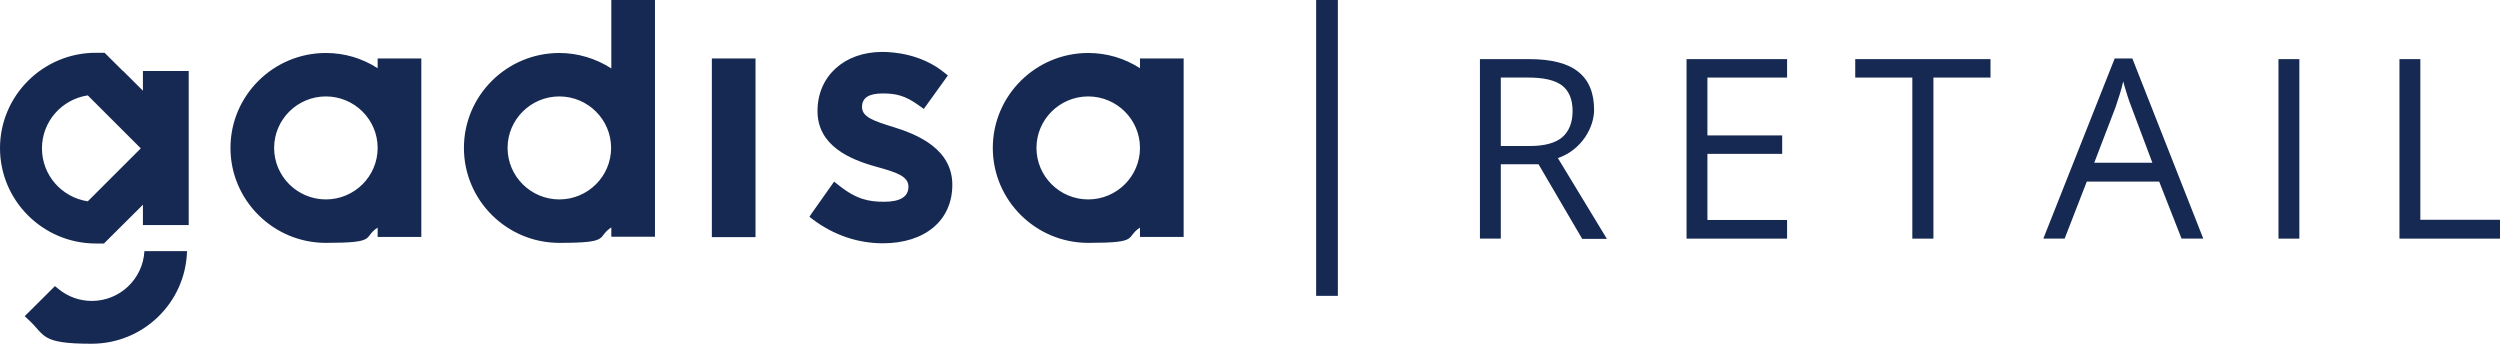 <svg width="250" height="35" viewBox="0 0 250 35" fill="none" xmlns="http://www.w3.org/2000/svg">
<path d="M133.786 0H131.614V29.585H133.786V0Z" fill="#162953"/>
<path d="M150.081 16.403V23.863H147.994V5.913H152.935C155.15 5.913 156.79 6.337 157.834 7.184C158.899 8.032 159.41 9.304 159.41 10.999C159.41 12.694 158.196 14.983 155.789 15.81L160.688 23.884H158.218L153.851 16.424H150.081V16.403ZM150.081 14.602H152.956C154.447 14.602 155.534 14.305 156.215 13.733C156.897 13.139 157.259 12.271 157.259 11.105C157.259 9.939 156.897 9.07 156.194 8.541C155.491 8.011 154.362 7.756 152.807 7.756H150.081V14.623V14.602Z" fill="#162953"/>
<path d="M178.708 23.863H168.655V5.913H178.708V7.756H170.742V13.542H178.219V15.386H170.742V21.998H178.708V23.863Z" fill="#162953"/>
<path d="M193.32 23.863H191.233V7.756H185.524V5.913H199.05V7.756H193.342V23.863H193.32Z" fill="#162953"/>
<path d="M218.156 23.863L215.92 18.162H208.678L206.463 23.863H204.333L211.468 5.849H213.236L220.329 23.863H218.156ZM215.238 16.276L213.151 10.723C212.874 10.024 212.597 9.155 212.32 8.138C212.15 8.922 211.873 9.791 211.553 10.723L209.423 16.276H215.259H215.238Z" fill="#162953"/>
<path d="M227.848 23.863V5.913H229.935V23.863H227.848Z" fill="#162953"/>
<path d="M239.946 23.863V5.913H242.034V21.977H250V23.863H239.946Z" fill="#162953"/>
<path d="M89.312 12.694C87.373 12.101 86.202 11.698 86.202 10.702C86.202 9.706 86.99 9.346 88.268 9.346C89.546 9.346 90.504 9.515 91.995 10.617L92.379 10.893L92.656 10.511L94.53 7.905L94.786 7.545L94.445 7.269C92.123 5.383 89.333 5.192 88.225 5.192C84.412 5.192 81.75 7.629 81.75 11.105C81.75 14.581 85.009 15.958 87.65 16.679C89.631 17.23 90.845 17.611 90.845 18.671C90.845 19.73 89.929 20.175 88.417 20.175C86.905 20.175 85.648 19.963 83.816 18.48L83.411 18.162L83.113 18.586L81.196 21.299L80.941 21.68L81.303 21.956C83.369 23.503 85.776 24.329 88.289 24.329C92.507 24.329 95.233 22.04 95.233 18.48C95.233 14.92 91.804 13.457 89.312 12.694ZM38.234 5.849H37.765V6.824C36.232 5.828 34.442 5.298 32.589 5.298C27.328 5.298 23.047 9.558 23.047 14.792C23.047 20.027 27.328 24.287 32.589 24.287C37.85 24.287 36.232 23.757 37.765 22.761V23.693H42.132V5.849H38.234ZM27.413 14.792C27.413 11.953 29.735 9.643 32.589 9.643C35.444 9.643 37.765 11.953 37.765 14.792C37.765 17.632 35.444 19.942 32.589 19.942C29.735 19.942 27.413 17.632 27.413 14.792ZM61.6 0H61.132V6.845C59.598 5.849 57.766 5.298 55.934 5.298C50.673 5.298 46.392 9.558 46.392 14.792C46.392 20.027 50.673 24.287 55.934 24.287C61.195 24.287 59.598 23.736 61.132 22.74V23.672H65.498V0H61.6ZM61.11 14.792C61.11 17.632 58.788 19.942 55.934 19.942C53.08 19.942 50.758 17.632 50.758 14.792C50.758 11.953 53.08 9.643 55.934 9.643C58.788 9.643 61.11 11.953 61.11 14.792ZM117.896 5.849H113.998V6.824C112.465 5.828 110.676 5.298 108.823 5.298C103.561 5.298 99.28 9.558 99.28 14.792C99.28 20.027 103.561 24.287 108.823 24.287C114.084 24.287 112.465 23.757 113.998 22.761V23.693H118.365V5.849H117.896ZM103.647 14.792C103.647 11.953 105.968 9.643 108.823 9.643C111.677 9.643 113.998 11.953 113.998 14.792C113.998 17.632 111.677 19.942 108.823 19.942C105.968 19.942 103.647 17.632 103.647 14.792ZM71.654 5.849H71.185V23.715H75.552V5.849H71.654ZM14.761 7.1H14.292V9.07L12.461 7.248L12.312 7.1H12.29L10.607 5.425L10.458 5.277H9.585C4.303 5.277 0 9.558 0 14.814C0 20.069 4.303 24.35 9.585 24.35H10.395L10.544 24.202L14.292 20.472V22.506H18.872V7.1H14.782H14.761ZM4.196 14.835C4.196 12.165 6.156 9.939 8.776 9.537L14.079 14.835L8.776 20.133C6.156 19.73 4.196 17.505 4.196 14.835ZM18.701 25.134C18.552 30.263 14.335 34.374 9.159 34.374C3.983 34.374 4.558 33.527 2.833 31.958L2.471 31.619L2.833 31.259L5.197 28.907L5.495 28.61L5.836 28.886C6.773 29.67 7.966 30.093 9.18 30.093C11.992 30.093 14.292 27.889 14.441 25.113H18.744L18.701 25.134Z" fill="#162953"/>
</svg>
